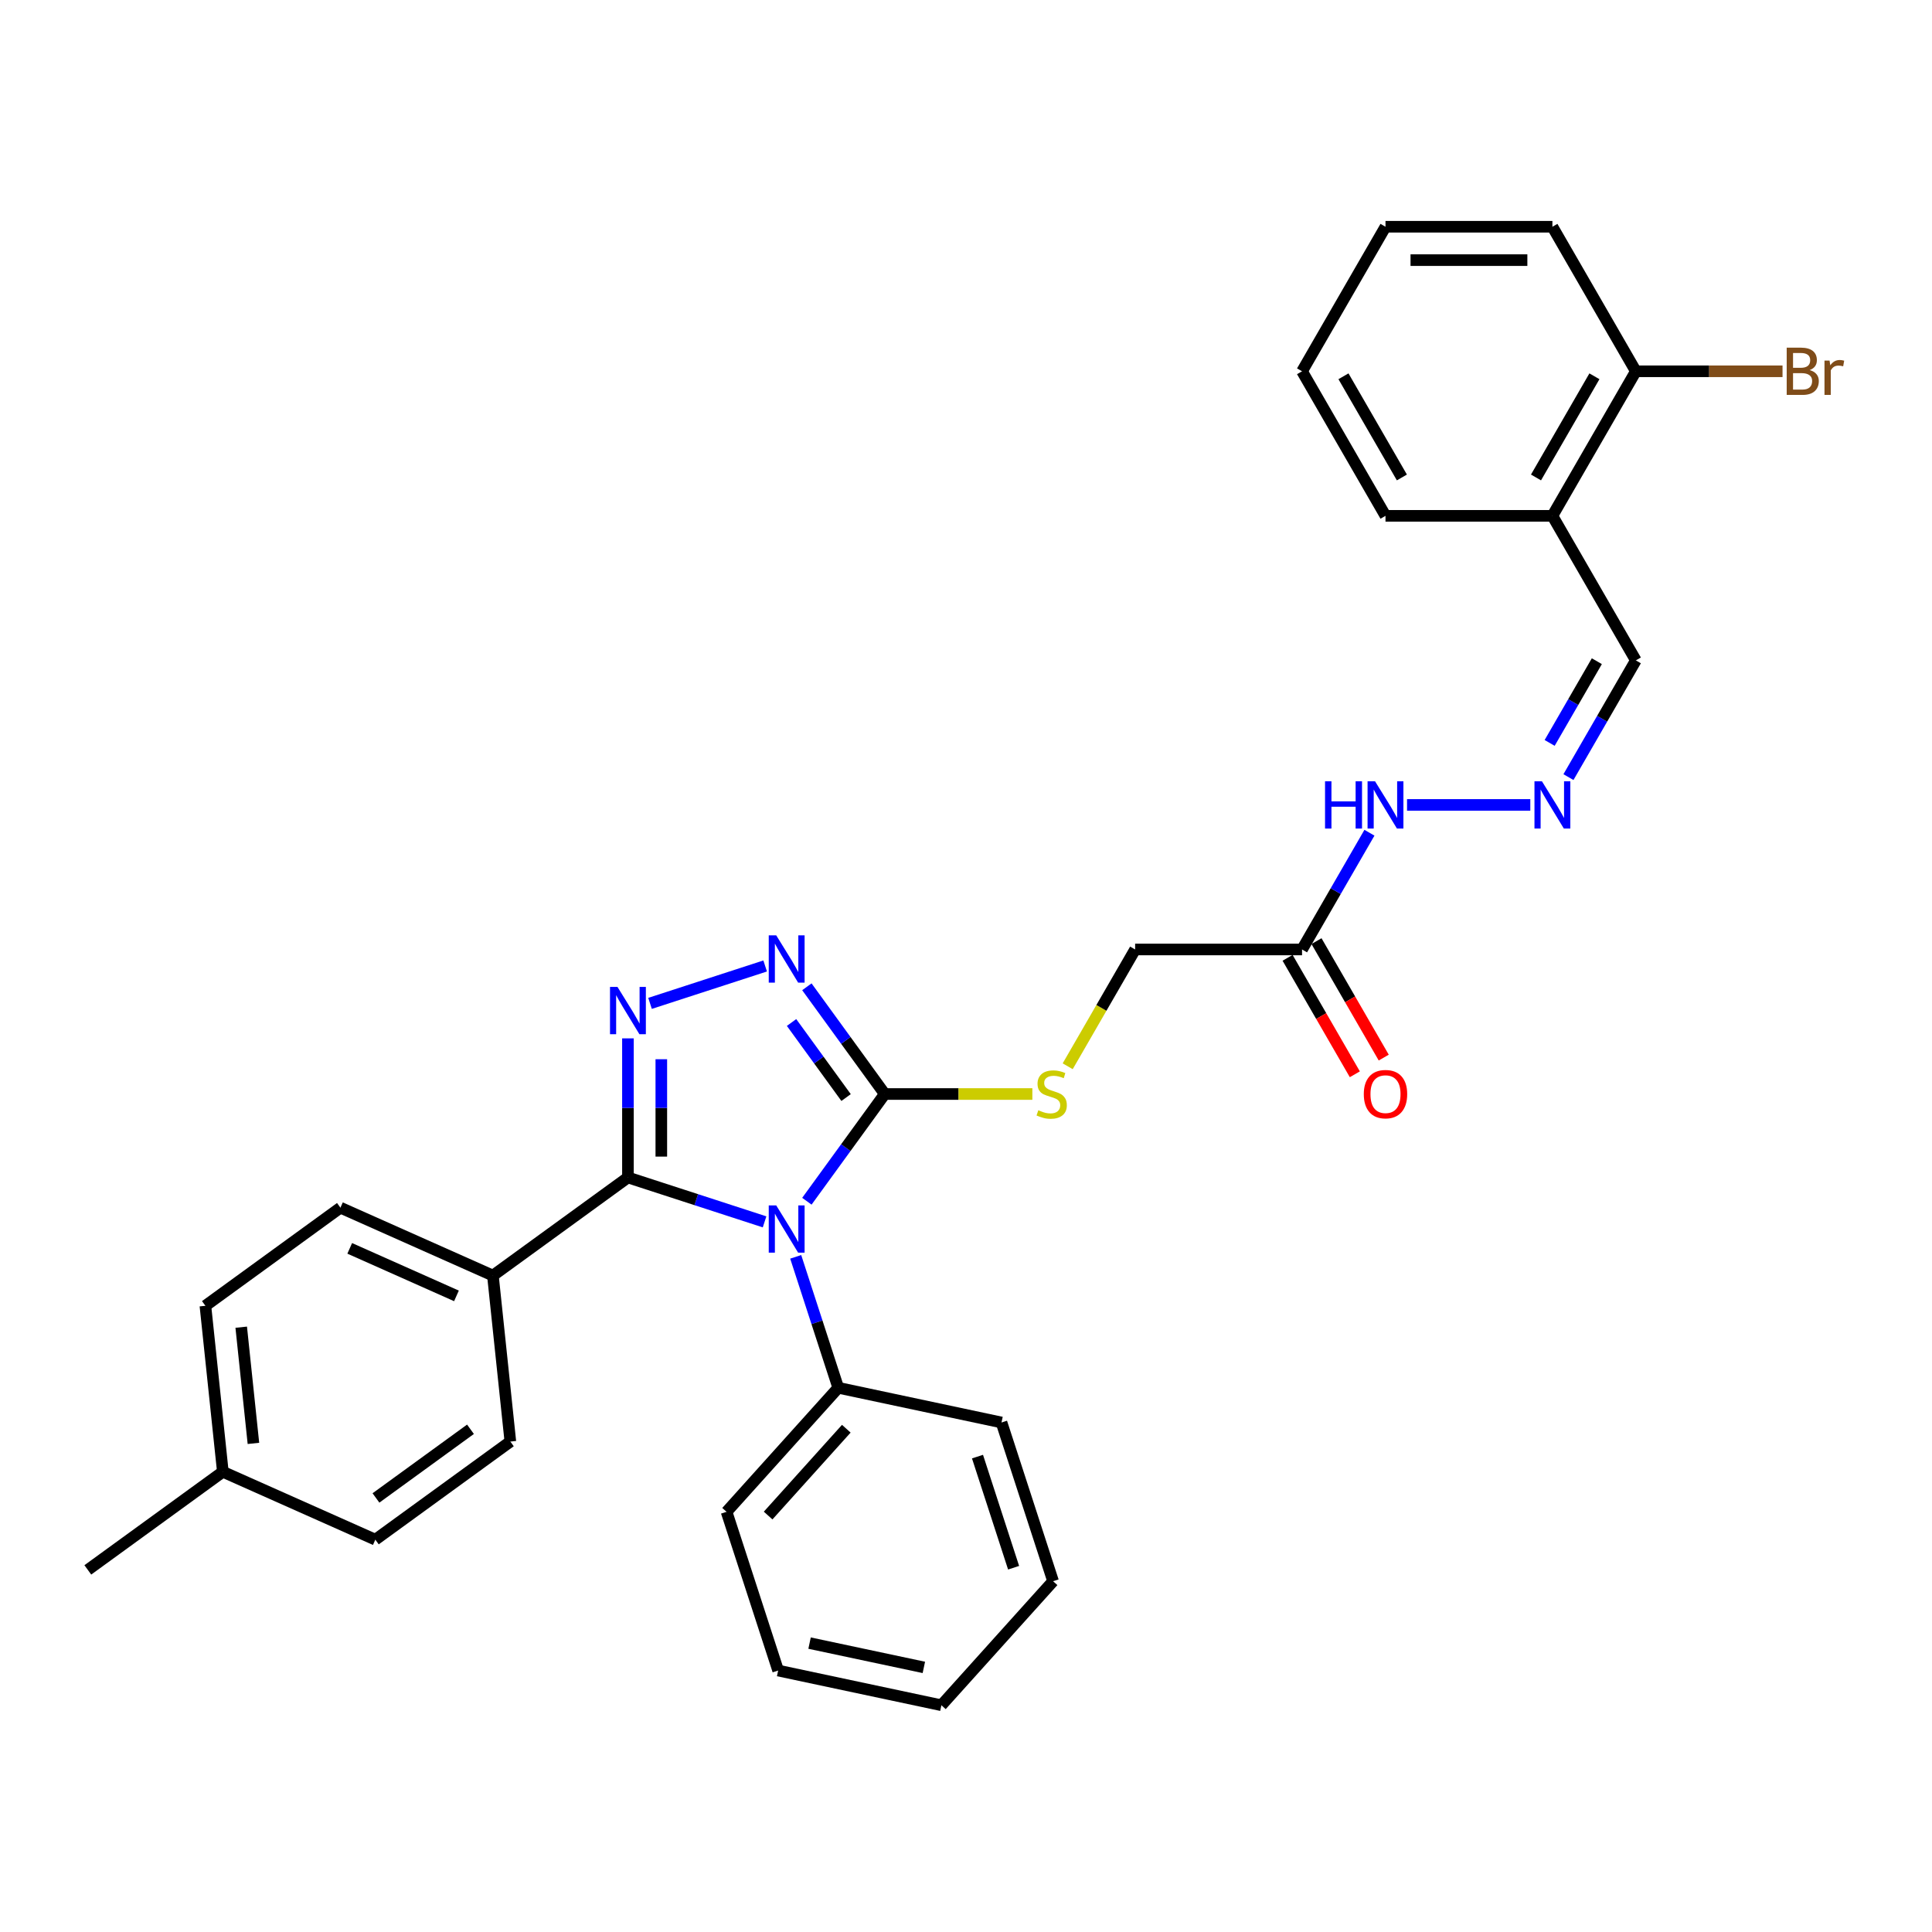 <?xml version='1.0' encoding='iso-8859-1'?>
<svg version='1.1' baseProfile='full'
              xmlns='http://www.w3.org/2000/svg'
                      xmlns:rdkit='http://www.rdkit.org/xml'
                      xmlns:xlink='http://www.w3.org/1999/xlink'
                  xml:space='preserve'
width='1000px' height='1000px' viewBox='0 0 1000 1000'>
<!-- END OF HEADER -->
<rect style='opacity:1.0;fill:#FFFFFF;stroke:none' width='1000' height='1000' x='0' y='0'> </rect>
<path class='bond-0' d='M 395.742,632.434 L 360.38,620.944' style='fill:none;fill-rule:evenodd;stroke:#0000FF;stroke-width:6px;stroke-linecap:butt;stroke-linejoin:miter;stroke-opacity:1' />
<path class='bond-0' d='M 360.38,620.944 L 325.018,609.455' style='fill:none;fill-rule:evenodd;stroke:#000000;stroke-width:6px;stroke-linecap:butt;stroke-linejoin:miter;stroke-opacity:1' />
<path class='bond-2' d='M 417.637,621.758 L 437.798,594.009' style='fill:none;fill-rule:evenodd;stroke:#0000FF;stroke-width:6px;stroke-linecap:butt;stroke-linejoin:miter;stroke-opacity:1' />
<path class='bond-2' d='M 437.798,594.009 L 457.959,566.26' style='fill:none;fill-rule:evenodd;stroke:#000000;stroke-width:6px;stroke-linecap:butt;stroke-linejoin:miter;stroke-opacity:1' />
<path class='bond-7' d='M 411.856,650.543 L 422.866,684.428' style='fill:none;fill-rule:evenodd;stroke:#0000FF;stroke-width:6px;stroke-linecap:butt;stroke-linejoin:miter;stroke-opacity:1' />
<path class='bond-7' d='M 422.866,684.428 L 433.876,718.312' style='fill:none;fill-rule:evenodd;stroke:#000000;stroke-width:6px;stroke-linecap:butt;stroke-linejoin:miter;stroke-opacity:1' />
<path class='bond-1' d='M 325.018,609.455 L 325.018,573.456' style='fill:none;fill-rule:evenodd;stroke:#000000;stroke-width:6px;stroke-linecap:butt;stroke-linejoin:miter;stroke-opacity:1' />
<path class='bond-1' d='M 325.018,573.456 L 325.018,537.457' style='fill:none;fill-rule:evenodd;stroke:#0000FF;stroke-width:6px;stroke-linecap:butt;stroke-linejoin:miter;stroke-opacity:1' />
<path class='bond-1' d='M 342.296,598.655 L 342.296,573.456' style='fill:none;fill-rule:evenodd;stroke:#000000;stroke-width:6px;stroke-linecap:butt;stroke-linejoin:miter;stroke-opacity:1' />
<path class='bond-1' d='M 342.296,573.456 L 342.296,548.257' style='fill:none;fill-rule:evenodd;stroke:#0000FF;stroke-width:6px;stroke-linecap:butt;stroke-linejoin:miter;stroke-opacity:1' />
<path class='bond-6' d='M 325.018,609.455 L 255.127,660.233' style='fill:none;fill-rule:evenodd;stroke:#000000;stroke-width:6px;stroke-linecap:butt;stroke-linejoin:miter;stroke-opacity:1' />
<path class='bond-31' d='M 336.456,519.348 L 396.043,499.987' style='fill:none;fill-rule:evenodd;stroke:#0000FF;stroke-width:6px;stroke-linecap:butt;stroke-linejoin:miter;stroke-opacity:1' />
<path class='bond-3' d='M 457.959,566.26 L 437.798,538.51' style='fill:none;fill-rule:evenodd;stroke:#000000;stroke-width:6px;stroke-linecap:butt;stroke-linejoin:miter;stroke-opacity:1' />
<path class='bond-3' d='M 437.798,538.51 L 417.637,510.761' style='fill:none;fill-rule:evenodd;stroke:#0000FF;stroke-width:6px;stroke-linecap:butt;stroke-linejoin:miter;stroke-opacity:1' />
<path class='bond-3' d='M 437.932,568.091 L 423.82,548.666' style='fill:none;fill-rule:evenodd;stroke:#000000;stroke-width:6px;stroke-linecap:butt;stroke-linejoin:miter;stroke-opacity:1' />
<path class='bond-3' d='M 423.82,548.666 L 409.707,529.242' style='fill:none;fill-rule:evenodd;stroke:#0000FF;stroke-width:6px;stroke-linecap:butt;stroke-linejoin:miter;stroke-opacity:1' />
<path class='bond-5' d='M 457.959,566.26 L 496.152,566.26' style='fill:none;fill-rule:evenodd;stroke:#000000;stroke-width:6px;stroke-linecap:butt;stroke-linejoin:miter;stroke-opacity:1' />
<path class='bond-5' d='M 496.152,566.26 L 534.345,566.26' style='fill:none;fill-rule:evenodd;stroke:#CCCC00;stroke-width:6px;stroke-linecap:butt;stroke-linejoin:miter;stroke-opacity:1' />
<path class='bond-4' d='M 673.934,491.444 L 587.544,491.444' style='fill:none;fill-rule:evenodd;stroke:#000000;stroke-width:6px;stroke-linecap:butt;stroke-linejoin:miter;stroke-opacity:1' />
<path class='bond-10' d='M 673.934,491.444 L 691.376,461.232' style='fill:none;fill-rule:evenodd;stroke:#000000;stroke-width:6px;stroke-linecap:butt;stroke-linejoin:miter;stroke-opacity:1' />
<path class='bond-10' d='M 691.376,461.232 L 708.819,431.02' style='fill:none;fill-rule:evenodd;stroke:#0000FF;stroke-width:6px;stroke-linecap:butt;stroke-linejoin:miter;stroke-opacity:1' />
<path class='bond-11' d='M 666.452,495.763 L 683.855,525.906' style='fill:none;fill-rule:evenodd;stroke:#000000;stroke-width:6px;stroke-linecap:butt;stroke-linejoin:miter;stroke-opacity:1' />
<path class='bond-11' d='M 683.855,525.906 L 701.258,556.048' style='fill:none;fill-rule:evenodd;stroke:#FF0000;stroke-width:6px;stroke-linecap:butt;stroke-linejoin:miter;stroke-opacity:1' />
<path class='bond-11' d='M 681.415,487.124 L 698.818,517.267' style='fill:none;fill-rule:evenodd;stroke:#000000;stroke-width:6px;stroke-linecap:butt;stroke-linejoin:miter;stroke-opacity:1' />
<path class='bond-11' d='M 698.818,517.267 L 716.221,547.409' style='fill:none;fill-rule:evenodd;stroke:#FF0000;stroke-width:6px;stroke-linecap:butt;stroke-linejoin:miter;stroke-opacity:1' />
<path class='bond-14' d='M 552.638,551.902 L 570.091,521.673' style='fill:none;fill-rule:evenodd;stroke:#CCCC00;stroke-width:6px;stroke-linecap:butt;stroke-linejoin:miter;stroke-opacity:1' />
<path class='bond-14' d='M 570.091,521.673 L 587.544,491.444' style='fill:none;fill-rule:evenodd;stroke:#000000;stroke-width:6px;stroke-linecap:butt;stroke-linejoin:miter;stroke-opacity:1' />
<path class='bond-15' d='M 255.127,660.233 L 176.206,625.095' style='fill:none;fill-rule:evenodd;stroke:#000000;stroke-width:6px;stroke-linecap:butt;stroke-linejoin:miter;stroke-opacity:1' />
<path class='bond-15' d='M 236.262,670.747 L 181.017,646.15' style='fill:none;fill-rule:evenodd;stroke:#000000;stroke-width:6px;stroke-linecap:butt;stroke-linejoin:miter;stroke-opacity:1' />
<path class='bond-16' d='M 255.127,660.233 L 264.158,746.15' style='fill:none;fill-rule:evenodd;stroke:#000000;stroke-width:6px;stroke-linecap:butt;stroke-linejoin:miter;stroke-opacity:1' />
<path class='bond-22' d='M 433.876,718.312 L 376.07,782.513' style='fill:none;fill-rule:evenodd;stroke:#000000;stroke-width:6px;stroke-linecap:butt;stroke-linejoin:miter;stroke-opacity:1' />
<path class='bond-22' d='M 438.045,739.504 L 397.581,784.444' style='fill:none;fill-rule:evenodd;stroke:#000000;stroke-width:6px;stroke-linecap:butt;stroke-linejoin:miter;stroke-opacity:1' />
<path class='bond-23' d='M 433.876,718.312 L 518.378,736.274' style='fill:none;fill-rule:evenodd;stroke:#000000;stroke-width:6px;stroke-linecap:butt;stroke-linejoin:miter;stroke-opacity:1' />
<path class='bond-8' d='M 792.081,416.628 L 728.281,416.628' style='fill:none;fill-rule:evenodd;stroke:#0000FF;stroke-width:6px;stroke-linecap:butt;stroke-linejoin:miter;stroke-opacity:1' />
<path class='bond-13' d='M 811.828,402.235 L 829.271,372.024' style='fill:none;fill-rule:evenodd;stroke:#0000FF;stroke-width:6px;stroke-linecap:butt;stroke-linejoin:miter;stroke-opacity:1' />
<path class='bond-13' d='M 829.271,372.024 L 846.714,341.812' style='fill:none;fill-rule:evenodd;stroke:#000000;stroke-width:6px;stroke-linecap:butt;stroke-linejoin:miter;stroke-opacity:1' />
<path class='bond-13' d='M 802.098,384.533 L 814.308,363.385' style='fill:none;fill-rule:evenodd;stroke:#0000FF;stroke-width:6px;stroke-linecap:butt;stroke-linejoin:miter;stroke-opacity:1' />
<path class='bond-13' d='M 814.308,363.385 L 826.518,342.236' style='fill:none;fill-rule:evenodd;stroke:#000000;stroke-width:6px;stroke-linecap:butt;stroke-linejoin:miter;stroke-opacity:1' />
<path class='bond-9' d='M 803.519,266.996 L 846.714,341.812' style='fill:none;fill-rule:evenodd;stroke:#000000;stroke-width:6px;stroke-linecap:butt;stroke-linejoin:miter;stroke-opacity:1' />
<path class='bond-12' d='M 803.519,266.996 L 846.714,192.18' style='fill:none;fill-rule:evenodd;stroke:#000000;stroke-width:6px;stroke-linecap:butt;stroke-linejoin:miter;stroke-opacity:1' />
<path class='bond-12' d='M 795.035,247.135 L 825.271,194.764' style='fill:none;fill-rule:evenodd;stroke:#000000;stroke-width:6px;stroke-linecap:butt;stroke-linejoin:miter;stroke-opacity:1' />
<path class='bond-21' d='M 803.519,266.996 L 717.129,266.996' style='fill:none;fill-rule:evenodd;stroke:#000000;stroke-width:6px;stroke-linecap:butt;stroke-linejoin:miter;stroke-opacity:1' />
<path class='bond-17' d='M 846.714,192.18 L 884.673,192.18' style='fill:none;fill-rule:evenodd;stroke:#000000;stroke-width:6px;stroke-linecap:butt;stroke-linejoin:miter;stroke-opacity:1' />
<path class='bond-17' d='M 884.673,192.18 L 922.633,192.18' style='fill:none;fill-rule:evenodd;stroke:#7F4C19;stroke-width:6px;stroke-linecap:butt;stroke-linejoin:miter;stroke-opacity:1' />
<path class='bond-24' d='M 846.714,192.18 L 803.519,117.364' style='fill:none;fill-rule:evenodd;stroke:#000000;stroke-width:6px;stroke-linecap:butt;stroke-linejoin:miter;stroke-opacity:1' />
<path class='bond-18' d='M 176.206,625.095 L 106.315,675.874' style='fill:none;fill-rule:evenodd;stroke:#000000;stroke-width:6px;stroke-linecap:butt;stroke-linejoin:miter;stroke-opacity:1' />
<path class='bond-19' d='M 264.158,746.15 L 194.267,796.929' style='fill:none;fill-rule:evenodd;stroke:#000000;stroke-width:6px;stroke-linecap:butt;stroke-linejoin:miter;stroke-opacity:1' />
<path class='bond-19' d='M 243.518,739.789 L 194.595,775.334' style='fill:none;fill-rule:evenodd;stroke:#000000;stroke-width:6px;stroke-linecap:butt;stroke-linejoin:miter;stroke-opacity:1' />
<path class='bond-33' d='M 106.315,675.874 L 115.345,761.791' style='fill:none;fill-rule:evenodd;stroke:#000000;stroke-width:6px;stroke-linecap:butt;stroke-linejoin:miter;stroke-opacity:1' />
<path class='bond-33' d='M 124.853,686.956 L 131.174,747.097' style='fill:none;fill-rule:evenodd;stroke:#000000;stroke-width:6px;stroke-linecap:butt;stroke-linejoin:miter;stroke-opacity:1' />
<path class='bond-20' d='M 194.267,796.929 L 115.345,761.791' style='fill:none;fill-rule:evenodd;stroke:#000000;stroke-width:6px;stroke-linecap:butt;stroke-linejoin:miter;stroke-opacity:1' />
<path class='bond-25' d='M 115.345,761.791 L 45.455,812.57' style='fill:none;fill-rule:evenodd;stroke:#000000;stroke-width:6px;stroke-linecap:butt;stroke-linejoin:miter;stroke-opacity:1' />
<path class='bond-26' d='M 717.129,266.996 L 673.934,192.18' style='fill:none;fill-rule:evenodd;stroke:#000000;stroke-width:6px;stroke-linecap:butt;stroke-linejoin:miter;stroke-opacity:1' />
<path class='bond-26' d='M 725.613,247.135 L 695.376,194.764' style='fill:none;fill-rule:evenodd;stroke:#000000;stroke-width:6px;stroke-linecap:butt;stroke-linejoin:miter;stroke-opacity:1' />
<path class='bond-27' d='M 376.07,782.513 L 402.766,864.674' style='fill:none;fill-rule:evenodd;stroke:#000000;stroke-width:6px;stroke-linecap:butt;stroke-linejoin:miter;stroke-opacity:1' />
<path class='bond-29' d='M 518.378,736.274 L 545.074,818.435' style='fill:none;fill-rule:evenodd;stroke:#000000;stroke-width:6px;stroke-linecap:butt;stroke-linejoin:miter;stroke-opacity:1' />
<path class='bond-29' d='M 505.95,753.937 L 524.637,811.45' style='fill:none;fill-rule:evenodd;stroke:#000000;stroke-width:6px;stroke-linecap:butt;stroke-linejoin:miter;stroke-opacity:1' />
<path class='bond-34' d='M 803.519,117.364 L 717.129,117.364' style='fill:none;fill-rule:evenodd;stroke:#000000;stroke-width:6px;stroke-linecap:butt;stroke-linejoin:miter;stroke-opacity:1' />
<path class='bond-34' d='M 790.56,134.642 L 730.087,134.642' style='fill:none;fill-rule:evenodd;stroke:#000000;stroke-width:6px;stroke-linecap:butt;stroke-linejoin:miter;stroke-opacity:1' />
<path class='bond-28' d='M 673.934,192.18 L 717.129,117.364' style='fill:none;fill-rule:evenodd;stroke:#000000;stroke-width:6px;stroke-linecap:butt;stroke-linejoin:miter;stroke-opacity:1' />
<path class='bond-32' d='M 402.766,864.674 L 487.268,882.636' style='fill:none;fill-rule:evenodd;stroke:#000000;stroke-width:6px;stroke-linecap:butt;stroke-linejoin:miter;stroke-opacity:1' />
<path class='bond-32' d='M 419.033,850.468 L 478.185,863.041' style='fill:none;fill-rule:evenodd;stroke:#000000;stroke-width:6px;stroke-linecap:butt;stroke-linejoin:miter;stroke-opacity:1' />
<path class='bond-30' d='M 545.074,818.435 L 487.268,882.636' style='fill:none;fill-rule:evenodd;stroke:#000000;stroke-width:6px;stroke-linecap:butt;stroke-linejoin:miter;stroke-opacity:1' />
<path  class='atom-0' d='M 401.772 623.918
L 409.789 636.876
Q 410.584 638.155, 411.862 640.47
Q 413.141 642.785, 413.21 642.924
L 413.21 623.918
L 416.458 623.918
L 416.458 648.383
L 413.106 648.383
L 404.502 634.215
Q 403.5 632.557, 402.429 630.656
Q 401.392 628.756, 401.081 628.168
L 401.081 648.383
L 397.902 648.383
L 397.902 623.918
L 401.772 623.918
' fill='#0000FF'/>
<path  class='atom-2' d='M 319.61 510.832
L 327.627 523.79
Q 328.422 525.069, 329.701 527.384
Q 330.979 529.699, 331.048 529.838
L 331.048 510.832
L 334.297 510.832
L 334.297 535.297
L 330.945 535.297
L 322.34 521.13
Q 321.338 519.471, 320.267 517.57
Q 319.23 515.67, 318.919 515.082
L 318.919 535.297
L 315.74 535.297
L 315.74 510.832
L 319.61 510.832
' fill='#0000FF'/>
<path  class='atom-4' d='M 401.772 484.136
L 409.789 497.094
Q 410.584 498.373, 411.862 500.688
Q 413.141 503.003, 413.21 503.142
L 413.21 484.136
L 416.458 484.136
L 416.458 508.601
L 413.106 508.601
L 404.502 494.434
Q 403.5 492.775, 402.429 490.874
Q 401.392 488.974, 401.081 488.386
L 401.081 508.601
L 397.902 508.601
L 397.902 484.136
L 401.772 484.136
' fill='#0000FF'/>
<path  class='atom-6' d='M 537.438 574.657
Q 537.714 574.76, 538.854 575.244
Q 539.995 575.728, 541.239 576.039
Q 542.517 576.315, 543.761 576.315
Q 546.077 576.315, 547.424 575.21
Q 548.772 574.069, 548.772 572.1
Q 548.772 570.752, 548.081 569.923
Q 547.424 569.093, 546.388 568.644
Q 545.351 568.195, 543.623 567.676
Q 541.446 567.02, 540.133 566.398
Q 538.854 565.776, 537.921 564.463
Q 537.023 563.15, 537.023 560.938
Q 537.023 557.863, 539.096 555.962
Q 541.204 554.061, 545.351 554.061
Q 548.184 554.061, 551.398 555.409
L 550.603 558.07
Q 547.666 556.86, 545.454 556.86
Q 543.07 556.86, 541.757 557.863
Q 540.444 558.83, 540.478 560.523
Q 540.478 561.836, 541.135 562.631
Q 541.826 563.426, 542.794 563.875
Q 543.796 564.324, 545.454 564.843
Q 547.666 565.534, 548.979 566.225
Q 550.292 566.916, 551.225 568.333
Q 552.193 569.715, 552.193 572.1
Q 552.193 575.486, 549.912 577.318
Q 547.666 579.114, 543.899 579.114
Q 541.722 579.114, 540.064 578.631
Q 538.44 578.181, 536.504 577.387
L 537.438 574.657
' fill='#CCCC00'/>
<path  class='atom-9' d='M 798.111 404.395
L 806.128 417.354
Q 806.922 418.632, 808.201 420.947
Q 809.479 423.263, 809.549 423.401
L 809.549 404.395
L 812.797 404.395
L 812.797 428.861
L 809.445 428.861
L 800.84 414.693
Q 799.838 413.034, 798.767 411.133
Q 797.73 409.233, 797.419 408.645
L 797.419 428.861
L 794.24 428.861
L 794.24 404.395
L 798.111 404.395
' fill='#0000FF'/>
<path  class='atom-11' d='M 685.838 404.395
L 689.156 404.395
L 689.156 414.796
L 701.665 414.796
L 701.665 404.395
L 704.982 404.395
L 704.982 428.861
L 701.665 428.861
L 701.665 417.561
L 689.156 417.561
L 689.156 428.861
L 685.838 428.861
L 685.838 404.395
' fill='#0000FF'/>
<path  class='atom-11' d='M 711.721 404.395
L 719.738 417.354
Q 720.532 418.632, 721.811 420.947
Q 723.09 423.263, 723.159 423.401
L 723.159 404.395
L 726.407 404.395
L 726.407 428.861
L 723.055 428.861
L 714.451 414.693
Q 713.448 413.034, 712.377 411.133
Q 711.34 409.233, 711.029 408.645
L 711.029 428.861
L 707.85 428.861
L 707.85 404.395
L 711.721 404.395
' fill='#0000FF'/>
<path  class='atom-12' d='M 705.898 566.329
Q 705.898 560.454, 708.801 557.171
Q 711.703 553.889, 717.129 553.889
Q 722.554 553.889, 725.457 557.171
Q 728.359 560.454, 728.359 566.329
Q 728.359 572.272, 725.422 575.659
Q 722.485 579.011, 717.129 579.011
Q 711.738 579.011, 708.801 575.659
Q 705.898 572.307, 705.898 566.329
M 717.129 576.246
Q 720.861 576.246, 722.865 573.758
Q 724.904 571.236, 724.904 566.329
Q 724.904 561.525, 722.865 559.107
Q 720.861 556.653, 717.129 556.653
Q 713.397 556.653, 711.358 559.072
Q 709.354 561.491, 709.354 566.329
Q 709.354 571.27, 711.358 573.758
Q 713.397 576.246, 717.129 576.246
' fill='#FF0000'/>
<path  class='atom-18' d='M 936.68 191.558
Q 939.03 192.215, 940.205 193.666
Q 941.414 195.083, 941.414 197.191
Q 941.414 200.577, 939.237 202.512
Q 937.095 204.413, 933.017 204.413
L 924.793 204.413
L 924.793 179.947
L 932.015 179.947
Q 936.196 179.947, 938.304 181.641
Q 940.412 183.334, 940.412 186.444
Q 940.412 190.141, 936.68 191.558
M 928.076 182.712
L 928.076 190.383
L 932.015 190.383
Q 934.434 190.383, 935.678 189.416
Q 936.956 188.414, 936.956 186.444
Q 936.956 182.712, 932.015 182.712
L 928.076 182.712
M 933.017 201.649
Q 935.401 201.649, 936.68 200.508
Q 937.959 199.368, 937.959 197.191
Q 937.959 195.187, 936.542 194.184
Q 935.16 193.148, 932.499 193.148
L 928.076 193.148
L 928.076 201.649
L 933.017 201.649
' fill='#7F4C19'/>
<path  class='atom-18' d='M 946.978 186.651
L 947.358 189.105
Q 949.224 186.34, 952.265 186.34
Q 953.232 186.34, 954.545 186.686
L 954.027 189.588
Q 952.541 189.243, 951.712 189.243
Q 950.261 189.243, 949.293 189.83
Q 948.36 190.383, 947.6 191.731
L 947.6 204.413
L 944.351 204.413
L 944.351 186.651
L 946.978 186.651
' fill='#7F4C19'/>
</svg>
